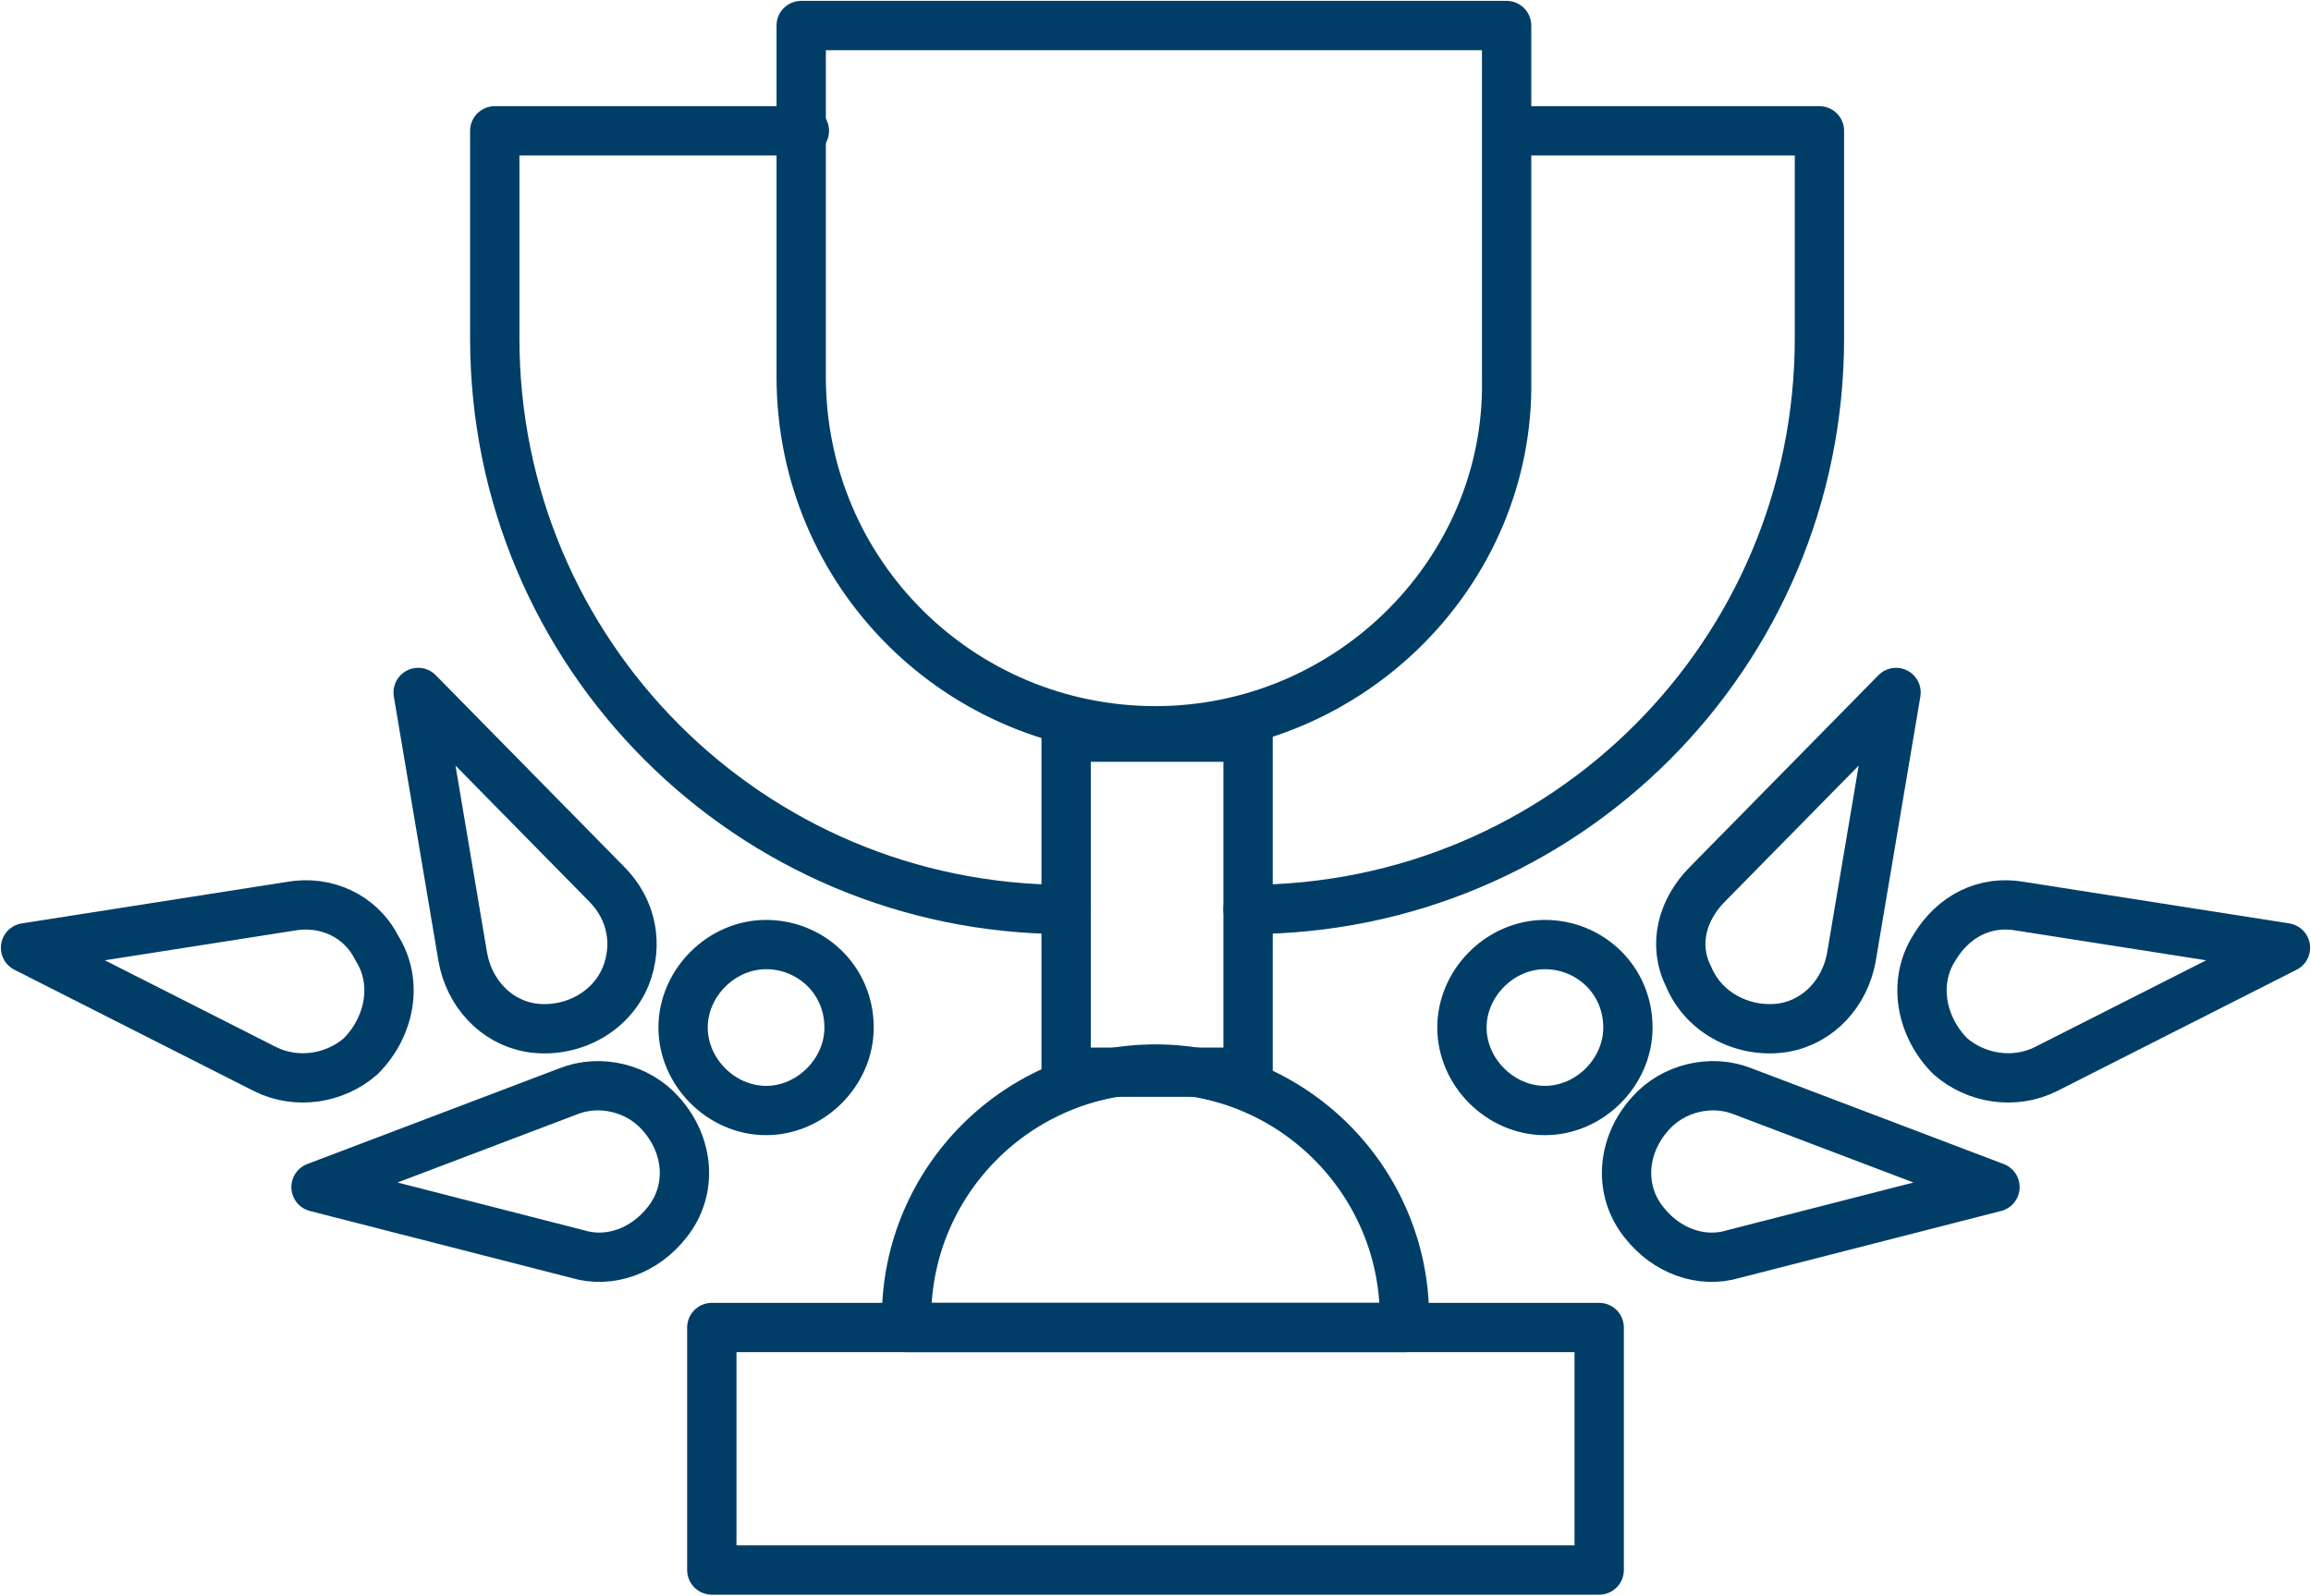 <?xml version="1.0" encoding="utf-8"?>
<!-- Generator: Adobe Illustrator 25.2.3, SVG Export Plug-In . SVG Version: 6.00 Build 0)  -->
<svg version="1.1" id="Layer_1" xmlns="http://www.w3.org/2000/svg" xmlns:xlink="http://www.w3.org/1999/xlink" x="0px" y="0px"
	 viewBox="0 0 72.4 50" style="enable-background:new 0 0 72.4 50;" xml:space="preserve">
<style type="text/css">
	.st0{fill:none;stroke:#003E68;stroke-width:1.545;stroke-linecap:round;stroke-linejoin:round;stroke-miterlimit:10;}
</style>
<g>
	<g>
		<path class="st0" d="M36.2,22.9L36.2,22.9c-6.1,0-11.1-4.9-11.1-11.1V0.8h22.1v11.1C47.3,17.9,42.3,22.9,36.2,22.9z"/>
	</g>
	<rect x="33.4" y="23.1" class="st0" width="5.7" height="10.5"/>
	<g>
		<path class="st0" d="M44,41.6H28.4v-0.3c0-4.3,3.5-7.8,7.8-7.8c4.3,0,7.8,3.5,7.8,7.8V41.6z"/>
		<path class="st0" d="M39.1,28.5L39.1,28.5c9.9,0,17.9-8,17.9-17.9V4.1h-9.7"/>
		<path class="st0" d="M33.4,28.5L33.4,28.5c-9.9,0-17.9-8-17.9-17.9V4.1h9.7"/>
	</g>
	<rect x="22.3" y="41.6" class="st0" width="27.8" height="7.6"/>
	<g>
		<path class="st0" d="M19.6,30.6L19.6,30.6c-0.5,1.2-1.8,1.8-3,1.6l0,0c-1.1-0.2-1.9-1.1-2.1-2.2l-1.4-8.3l5.9,6
			C19.8,28.5,20,29.6,19.6,30.6z"/>
		<path class="st0" d="M11.8,29.7L11.8,29.7c0.7,1.1,0.4,2.5-0.5,3.4l0,0c-0.8,0.7-2,0.9-3,0.4l-7.5-3.8l8.3-1.3
			C10.2,28.2,11.3,28.7,11.8,29.7z"/>
		<path class="st0" d="M20.7,34.9L20.7,34.9c0.9,1,1,2.4,0.2,3.4l0,0c-0.7,0.9-1.8,1.3-2.8,1l-8.2-2.1l7.9-3
			C18.8,33.8,20,34.1,20.7,34.9z"/>
		<path class="st0" d="M26.6,32.2c0,1.4-1.2,2.6-2.6,2.6c-1.4,0-2.6-1.2-2.6-2.6c0-1.4,1.2-2.6,2.6-2.6
			C25.4,29.6,26.6,30.7,26.6,32.2"/>
		<path class="st0" d="M51,32.2c0,1.4-1.2,2.6-2.6,2.6c-1.4,0-2.6-1.2-2.6-2.6c0-1.4,1.2-2.6,2.6-2.6C49.8,29.6,51,30.7,51,32.2"/>
		<path class="st0" d="M52.9,30.6L52.9,30.6c0.5,1.2,1.8,1.8,3,1.6l0,0C57,32,57.8,31.1,58,30l1.4-8.3l-5.9,6
			C52.7,28.5,52.4,29.6,52.9,30.6z"/>
		<path class="st0" d="M60.6,29.7L60.6,29.7c-0.7,1.1-0.4,2.5,0.5,3.4l0,0c0.8,0.7,2,0.9,3,0.4l7.5-3.8l-8.3-1.3
			C62.2,28.2,61.2,28.7,60.6,29.7z"/>
		<path class="st0" d="M51.7,34.9L51.7,34.9c-0.9,1-1,2.4-0.2,3.4l0,0c0.7,0.9,1.8,1.3,2.8,1l8.2-2.1l-7.9-3
			C53.6,33.8,52.4,34.1,51.7,34.9z"/>
	</g>
</g>
</svg>
